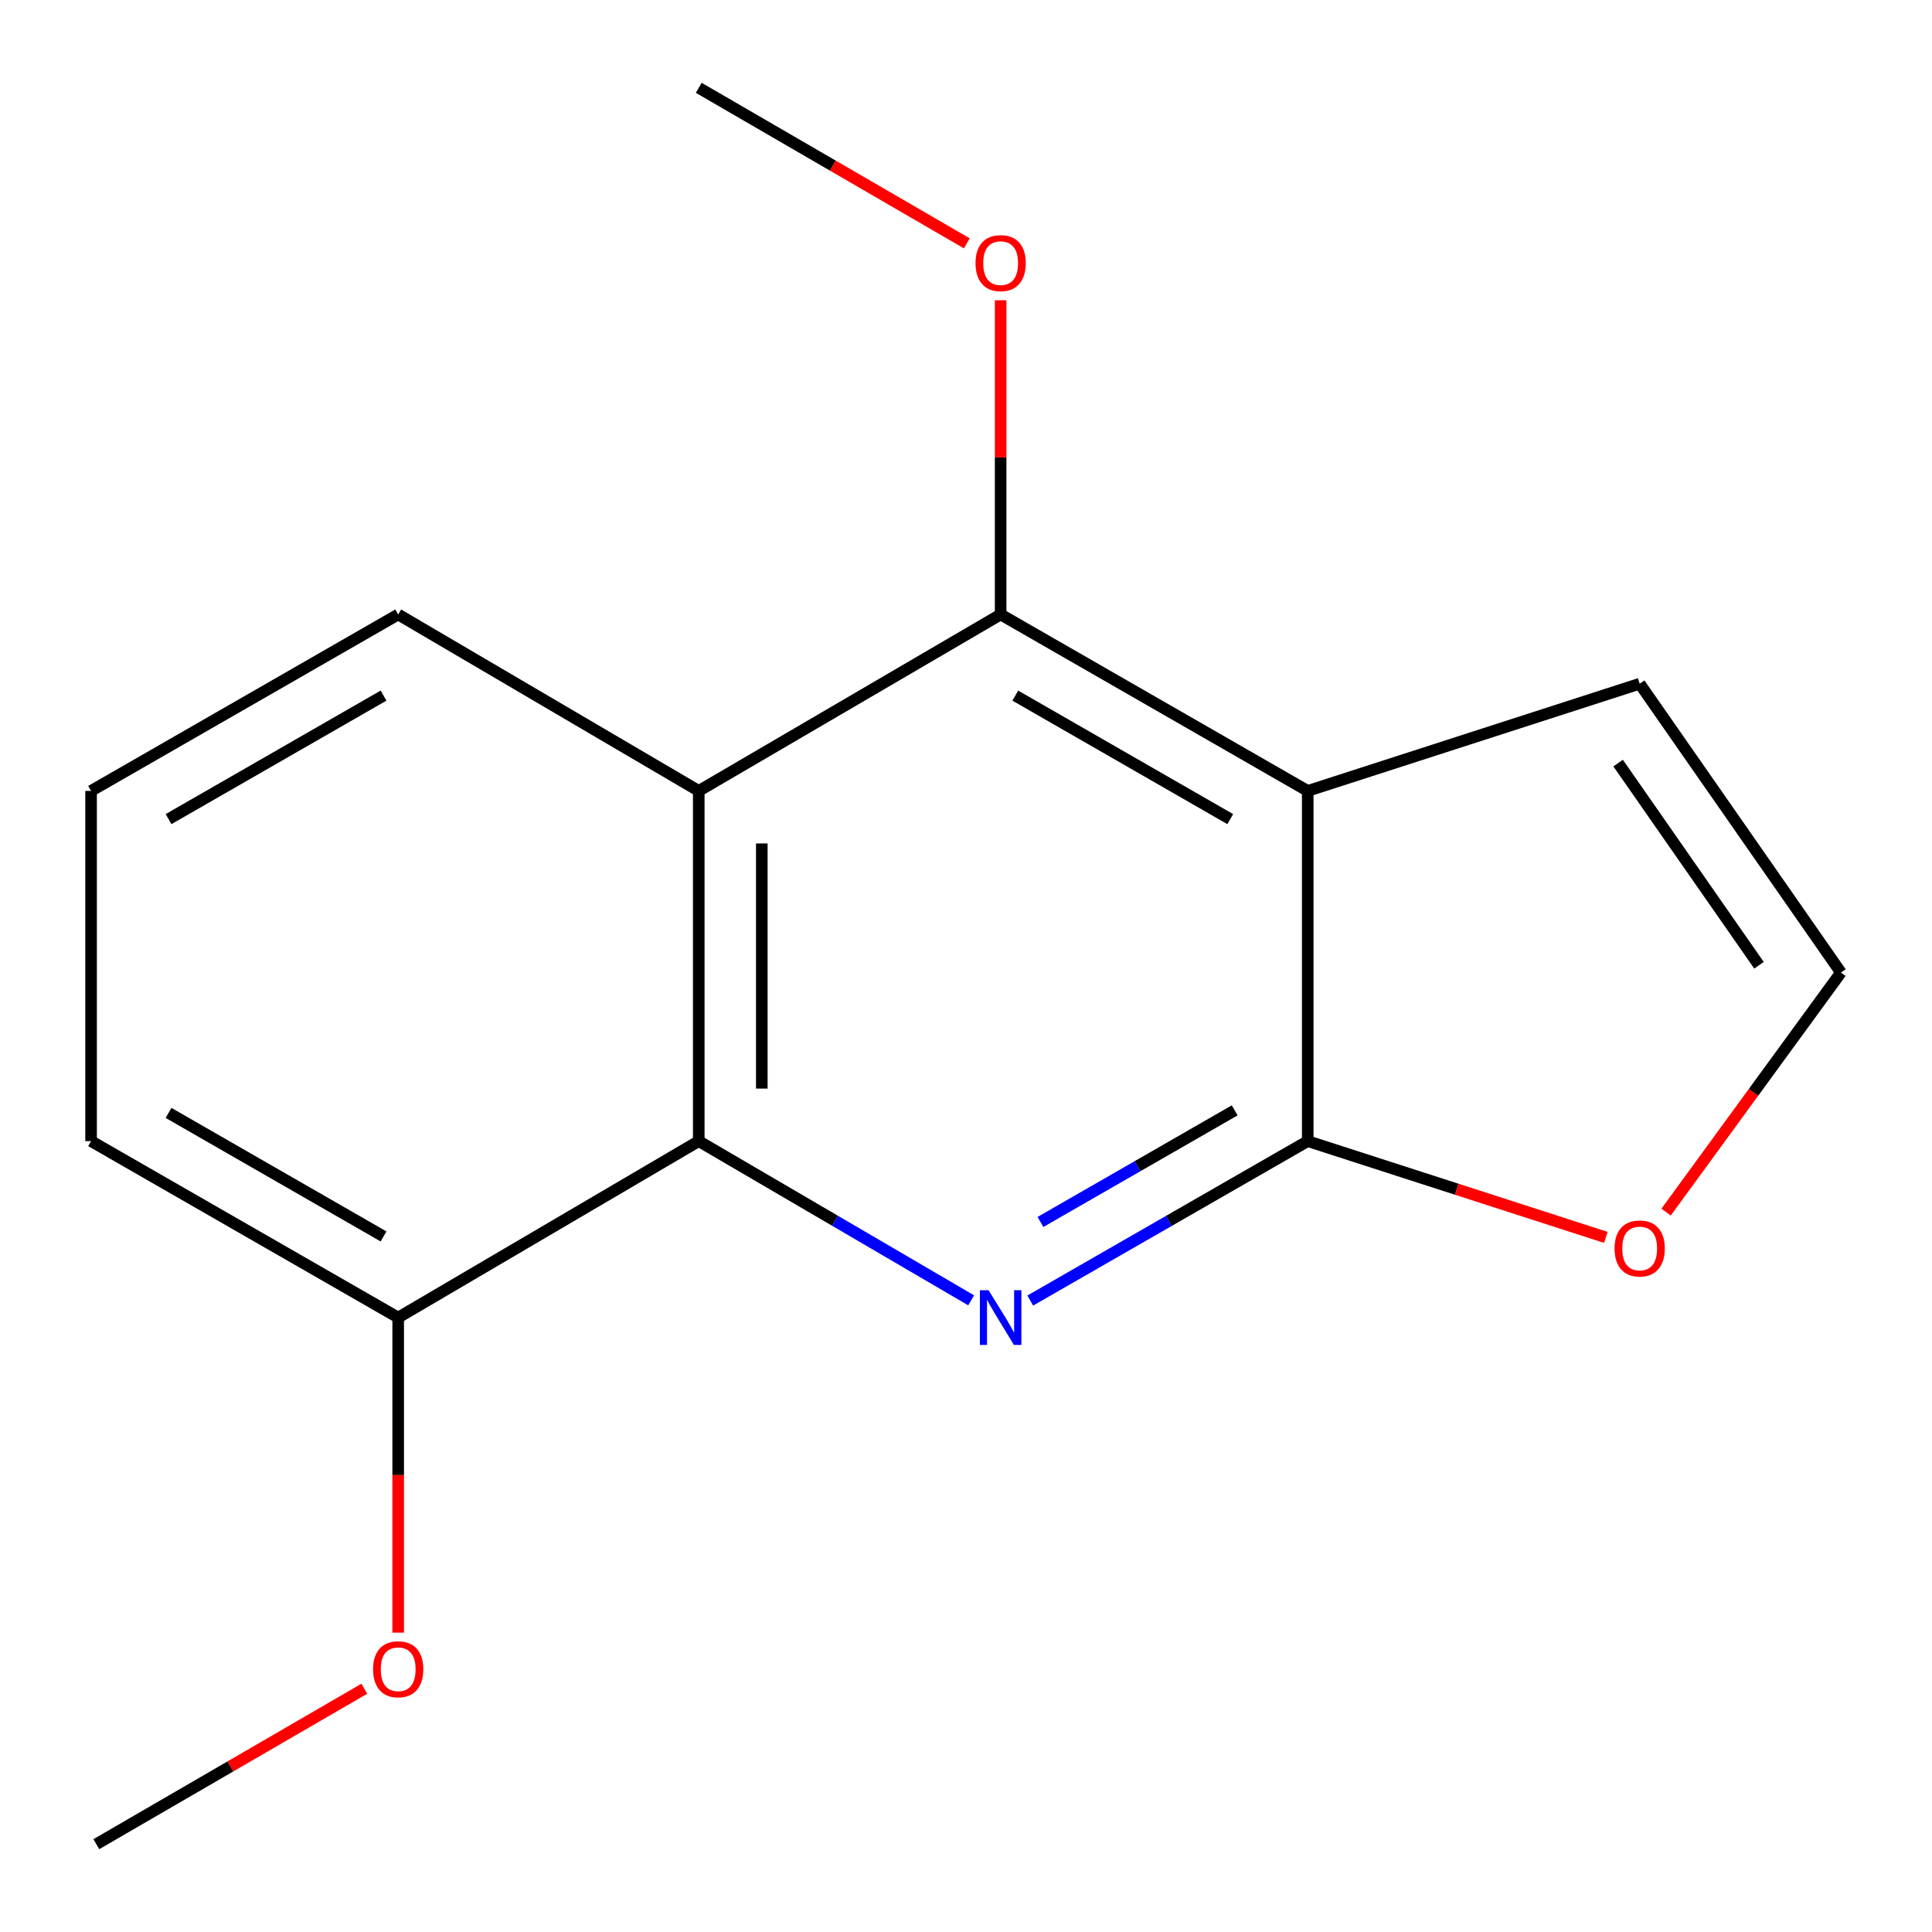 <?xml version='1.0' encoding='iso-8859-1'?>
<svg version='1.1' baseProfile='full'
              xmlns='http://www.w3.org/2000/svg'
                      xmlns:rdkit='http://www.rdkit.org/xml'
                      xmlns:xlink='http://www.w3.org/1999/xlink'
                  xml:space='preserve'
width='1000px' height='1000px' viewBox='0 0 1000 1000'>
<!-- END OF HEADER -->
<rect style='opacity:1.0;fill:#FFFFFF;stroke:none' width='1000' height='1000' x='0' y='0'> </rect>
<path class='bond-1' d='M 533.255,673.166 L 605.065,631.903' style='fill:none;fill-rule:evenodd;stroke:#0000FF;stroke-width:6px;stroke-linecap:butt;stroke-linejoin:miter;stroke-opacity:1' />
<path class='bond-1' d='M 605.065,631.903 L 676.875,590.641' style='fill:none;fill-rule:evenodd;stroke:#000000;stroke-width:6px;stroke-linecap:butt;stroke-linejoin:miter;stroke-opacity:1' />
<path class='bond-1' d='M 538.538,632.489 L 588.805,603.605' style='fill:none;fill-rule:evenodd;stroke:#0000FF;stroke-width:6px;stroke-linecap:butt;stroke-linejoin:miter;stroke-opacity:1' />
<path class='bond-1' d='M 588.805,603.605 L 639.072,574.721' style='fill:none;fill-rule:evenodd;stroke:#000000;stroke-width:6px;stroke-linecap:butt;stroke-linejoin:miter;stroke-opacity:1' />
<path class='bond-3' d='M 502.668,673.049 L 432.17,631.845' style='fill:none;fill-rule:evenodd;stroke:#0000FF;stroke-width:6px;stroke-linecap:butt;stroke-linejoin:miter;stroke-opacity:1' />
<path class='bond-3' d='M 432.17,631.845 L 361.673,590.641' style='fill:none;fill-rule:evenodd;stroke:#000000;stroke-width:6px;stroke-linecap:butt;stroke-linejoin:miter;stroke-opacity:1' />
<path class='bond-0' d='M 676.875,409.377 L 676.875,590.641' style='fill:none;fill-rule:evenodd;stroke:#000000;stroke-width:6px;stroke-linecap:butt;stroke-linejoin:miter;stroke-opacity:1' />
<path class='bond-6' d='M 676.875,409.377 L 848.692,353.894' style='fill:none;fill-rule:evenodd;stroke:#000000;stroke-width:6px;stroke-linecap:butt;stroke-linejoin:miter;stroke-opacity:1' />
<path class='bond-16' d='M 676.875,409.377 L 517.932,318.048' style='fill:none;fill-rule:evenodd;stroke:#000000;stroke-width:6px;stroke-linecap:butt;stroke-linejoin:miter;stroke-opacity:1' />
<path class='bond-16' d='M 636.774,423.976 L 525.513,360.045' style='fill:none;fill-rule:evenodd;stroke:#000000;stroke-width:6px;stroke-linecap:butt;stroke-linejoin:miter;stroke-opacity:1' />
<path class='bond-5' d='M 676.875,590.641 L 754.027,615.555' style='fill:none;fill-rule:evenodd;stroke:#000000;stroke-width:6px;stroke-linecap:butt;stroke-linejoin:miter;stroke-opacity:1' />
<path class='bond-5' d='M 754.027,615.555 L 831.178,640.468' style='fill:none;fill-rule:evenodd;stroke:#FF0000;stroke-width:6px;stroke-linecap:butt;stroke-linejoin:miter;stroke-opacity:1' />
<path class='bond-2' d='M 517.932,318.048 L 361.673,409.377' style='fill:none;fill-rule:evenodd;stroke:#000000;stroke-width:6px;stroke-linecap:butt;stroke-linejoin:miter;stroke-opacity:1' />
<path class='bond-9' d='M 517.932,318.048 L 517.932,236.735' style='fill:none;fill-rule:evenodd;stroke:#000000;stroke-width:6px;stroke-linecap:butt;stroke-linejoin:miter;stroke-opacity:1' />
<path class='bond-9' d='M 517.932,236.735 L 517.932,155.422' style='fill:none;fill-rule:evenodd;stroke:#FF0000;stroke-width:6px;stroke-linecap:butt;stroke-linejoin:miter;stroke-opacity:1' />
<path class='bond-4' d='M 361.673,590.641 L 361.673,409.377' style='fill:none;fill-rule:evenodd;stroke:#000000;stroke-width:6px;stroke-linecap:butt;stroke-linejoin:miter;stroke-opacity:1' />
<path class='bond-4' d='M 394.31,563.451 L 394.31,436.567' style='fill:none;fill-rule:evenodd;stroke:#000000;stroke-width:6px;stroke-linecap:butt;stroke-linejoin:miter;stroke-opacity:1' />
<path class='bond-8' d='M 361.673,590.641 L 206.102,681.97' style='fill:none;fill-rule:evenodd;stroke:#000000;stroke-width:6px;stroke-linecap:butt;stroke-linejoin:miter;stroke-opacity:1' />
<path class='bond-10' d='M 361.673,409.377 L 206.102,318.048' style='fill:none;fill-rule:evenodd;stroke:#000000;stroke-width:6px;stroke-linecap:butt;stroke-linejoin:miter;stroke-opacity:1' />
<path class='bond-7' d='M 862.367,627.386 L 907.613,565.389' style='fill:none;fill-rule:evenodd;stroke:#FF0000;stroke-width:6px;stroke-linecap:butt;stroke-linejoin:miter;stroke-opacity:1' />
<path class='bond-7' d='M 907.613,565.389 L 952.859,503.391' style='fill:none;fill-rule:evenodd;stroke:#000000;stroke-width:6px;stroke-linecap:butt;stroke-linejoin:miter;stroke-opacity:1' />
<path class='bond-17' d='M 848.692,353.894 L 952.859,503.391' style='fill:none;fill-rule:evenodd;stroke:#000000;stroke-width:6px;stroke-linecap:butt;stroke-linejoin:miter;stroke-opacity:1' />
<path class='bond-17' d='M 837.539,394.977 L 910.456,499.625' style='fill:none;fill-rule:evenodd;stroke:#000000;stroke-width:6px;stroke-linecap:butt;stroke-linejoin:miter;stroke-opacity:1' />
<path class='bond-11' d='M 206.102,681.97 L 206.102,763.512' style='fill:none;fill-rule:evenodd;stroke:#000000;stroke-width:6px;stroke-linecap:butt;stroke-linejoin:miter;stroke-opacity:1' />
<path class='bond-11' d='M 206.102,763.512 L 206.102,845.054' style='fill:none;fill-rule:evenodd;stroke:#FF0000;stroke-width:6px;stroke-linecap:butt;stroke-linejoin:miter;stroke-opacity:1' />
<path class='bond-13' d='M 206.102,681.97 L 47.141,590.641' style='fill:none;fill-rule:evenodd;stroke:#000000;stroke-width:6px;stroke-linecap:butt;stroke-linejoin:miter;stroke-opacity:1' />
<path class='bond-13' d='M 198.517,639.972 L 87.244,576.041' style='fill:none;fill-rule:evenodd;stroke:#000000;stroke-width:6px;stroke-linecap:butt;stroke-linejoin:miter;stroke-opacity:1' />
<path class='bond-14' d='M 500.416,125.951 L 431.044,85.703' style='fill:none;fill-rule:evenodd;stroke:#FF0000;stroke-width:6px;stroke-linecap:butt;stroke-linejoin:miter;stroke-opacity:1' />
<path class='bond-14' d='M 431.044,85.703 L 361.673,45.455' style='fill:none;fill-rule:evenodd;stroke:#000000;stroke-width:6px;stroke-linecap:butt;stroke-linejoin:miter;stroke-opacity:1' />
<path class='bond-18' d='M 206.102,318.048 L 47.141,409.377' style='fill:none;fill-rule:evenodd;stroke:#000000;stroke-width:6px;stroke-linecap:butt;stroke-linejoin:miter;stroke-opacity:1' />
<path class='bond-18' d='M 198.517,360.046 L 87.244,423.977' style='fill:none;fill-rule:evenodd;stroke:#000000;stroke-width:6px;stroke-linecap:butt;stroke-linejoin:miter;stroke-opacity:1' />
<path class='bond-15' d='M 188.587,874.082 L 119.224,914.314' style='fill:none;fill-rule:evenodd;stroke:#FF0000;stroke-width:6px;stroke-linecap:butt;stroke-linejoin:miter;stroke-opacity:1' />
<path class='bond-15' d='M 119.224,914.314 L 49.861,954.545' style='fill:none;fill-rule:evenodd;stroke:#000000;stroke-width:6px;stroke-linecap:butt;stroke-linejoin:miter;stroke-opacity:1' />
<path class='bond-12' d='M 47.141,409.377 L 47.141,590.641' style='fill:none;fill-rule:evenodd;stroke:#000000;stroke-width:6px;stroke-linecap:butt;stroke-linejoin:miter;stroke-opacity:1' />
<path  class='atom-0' d='M 511.672 667.81
L 520.952 682.81
Q 521.872 684.29, 523.352 686.97
Q 524.832 689.65, 524.912 689.81
L 524.912 667.81
L 528.672 667.81
L 528.672 696.13
L 524.792 696.13
L 514.832 679.73
Q 513.672 677.81, 512.432 675.61
Q 511.232 673.41, 510.872 672.73
L 510.872 696.13
L 507.192 696.13
L 507.192 667.81
L 511.672 667.81
' fill='#0000FF'/>
<path  class='atom-6' d='M 835.692 646.204
Q 835.692 639.404, 839.052 635.604
Q 842.412 631.804, 848.692 631.804
Q 854.972 631.804, 858.332 635.604
Q 861.692 639.404, 861.692 646.204
Q 861.692 653.084, 858.292 657.004
Q 854.892 660.884, 848.692 660.884
Q 842.452 660.884, 839.052 657.004
Q 835.692 653.124, 835.692 646.204
M 848.692 657.684
Q 853.012 657.684, 855.332 654.804
Q 857.692 651.884, 857.692 646.204
Q 857.692 640.644, 855.332 637.844
Q 853.012 635.004, 848.692 635.004
Q 844.372 635.004, 842.012 637.804
Q 839.692 640.604, 839.692 646.204
Q 839.692 651.924, 842.012 654.804
Q 844.372 657.684, 848.692 657.684
' fill='#FF0000'/>
<path  class='atom-10' d='M 504.932 136.193
Q 504.932 129.393, 508.292 125.593
Q 511.652 121.793, 517.932 121.793
Q 524.212 121.793, 527.572 125.593
Q 530.932 129.393, 530.932 136.193
Q 530.932 143.073, 527.532 146.993
Q 524.132 150.873, 517.932 150.873
Q 511.692 150.873, 508.292 146.993
Q 504.932 143.113, 504.932 136.193
M 517.932 147.673
Q 522.252 147.673, 524.572 144.793
Q 526.932 141.873, 526.932 136.193
Q 526.932 130.633, 524.572 127.833
Q 522.252 124.993, 517.932 124.993
Q 513.612 124.993, 511.252 127.793
Q 508.932 130.593, 508.932 136.193
Q 508.932 141.913, 511.252 144.793
Q 513.612 147.673, 517.932 147.673
' fill='#FF0000'/>
<path  class='atom-12' d='M 193.102 864.003
Q 193.102 857.203, 196.462 853.403
Q 199.822 849.603, 206.102 849.603
Q 212.382 849.603, 215.742 853.403
Q 219.102 857.203, 219.102 864.003
Q 219.102 870.883, 215.702 874.803
Q 212.302 878.683, 206.102 878.683
Q 199.862 878.683, 196.462 874.803
Q 193.102 870.923, 193.102 864.003
M 206.102 875.483
Q 210.422 875.483, 212.742 872.603
Q 215.102 869.683, 215.102 864.003
Q 215.102 858.443, 212.742 855.643
Q 210.422 852.803, 206.102 852.803
Q 201.782 852.803, 199.422 855.603
Q 197.102 858.403, 197.102 864.003
Q 197.102 869.723, 199.422 872.603
Q 201.782 875.483, 206.102 875.483
' fill='#FF0000'/>
</svg>
